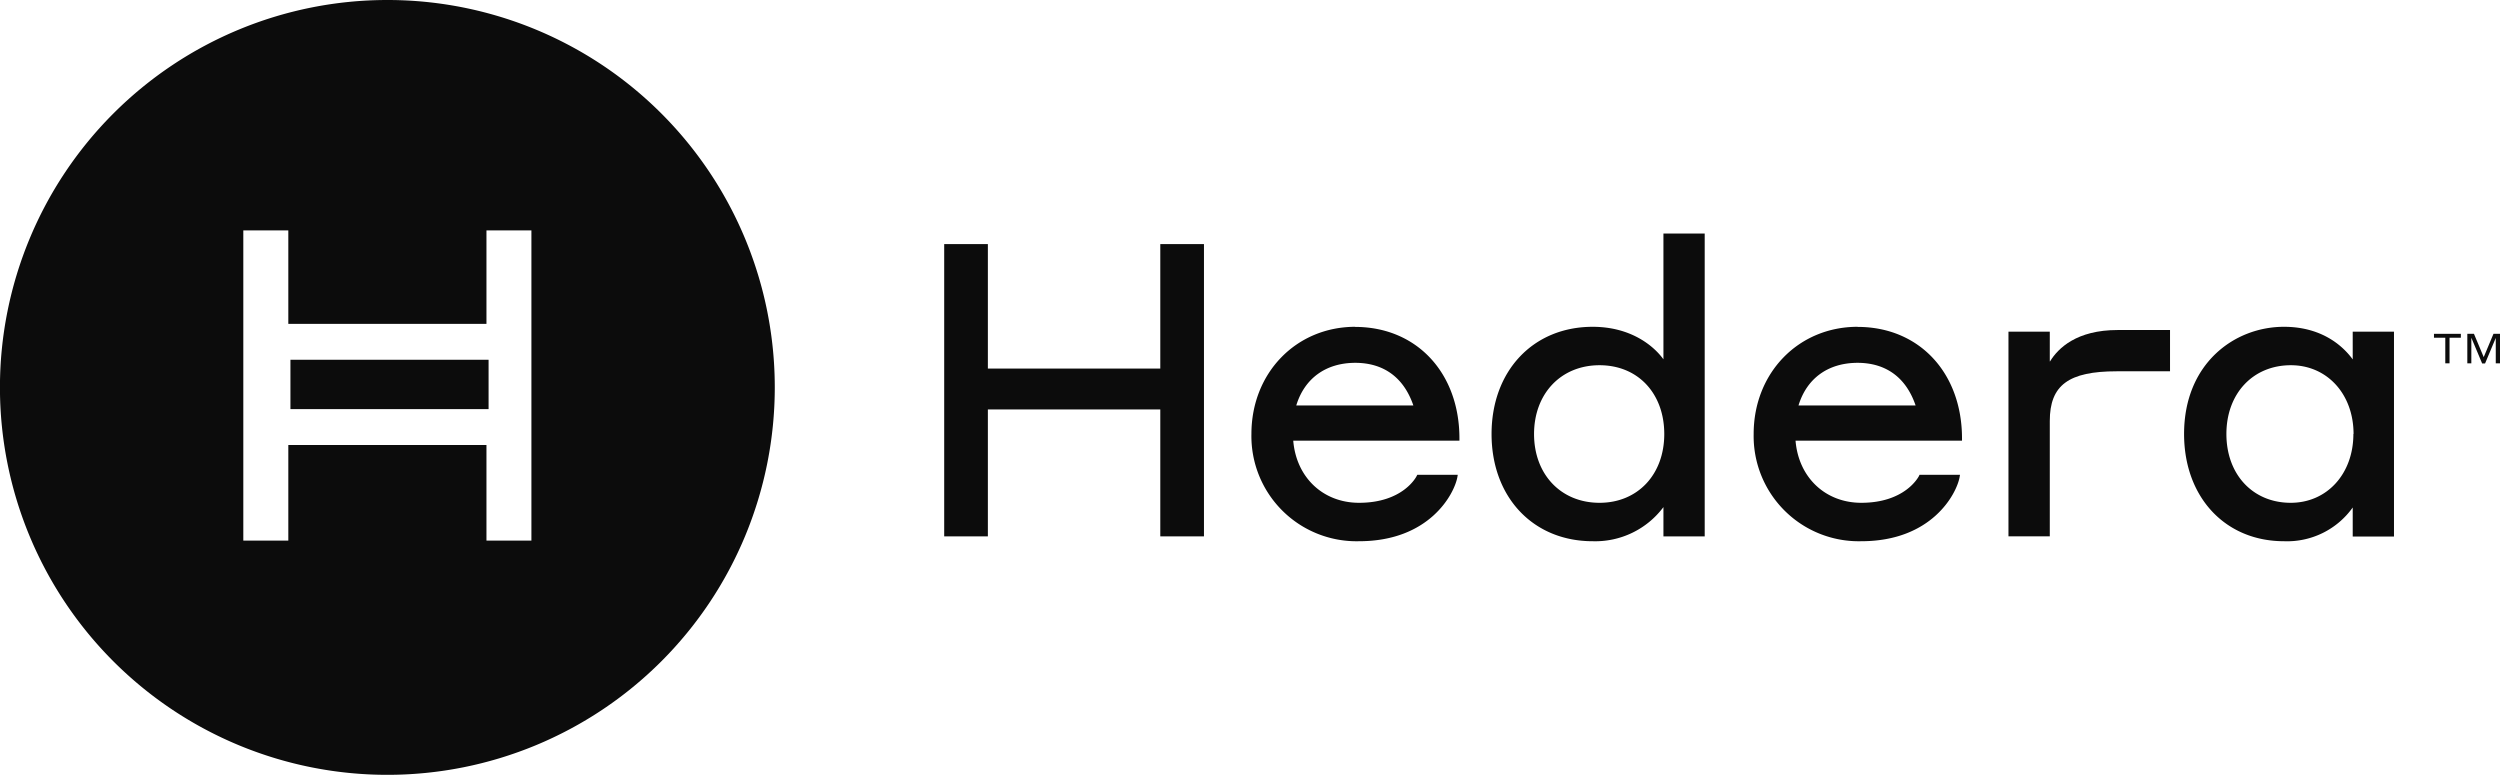 <svg xmlns="http://www.w3.org/2000/svg" viewBox="0 0 448.29 138.93"><defs><style>.cls-1{fill:#0c0c0c;}</style></defs><g id="Layer_2" data-name="Layer 2"><g id="Layer_2-2" data-name="Layer 2"><rect class="cls-1" x="52.08" y="64.51" width="35.53" height="8.85"/><path class="cls-1" d="M69.46,0a69.47,69.47,0,1,0,69.47,69.47A69.46,69.46,0,0,0,69.46,0ZM95.29,96.94H87.23V79.79H51.7V96.94H43.63V41.32H51.7V58.08H87.23V41.32h8.06Z"/><polygon class="cls-1" points="208.06 66.09 177.14 66.09 177.14 43.77 169.31 43.77 169.31 96.18 177.14 96.18 177.14 73.42 208.06 73.42 208.06 96.18 215.89 96.18 215.89 43.77 208.06 43.77 208.06 66.09"/><path class="cls-1" d="M243,65.06c5.13,0,8.73,2.64,10.44,7.65h-21c1.48-4.87,5.32-7.65,10.6-7.65m0-6.46c-10.62,0-18.64,8.27-18.64,19.22a18.85,18.85,0,0,0,19.3,19.23c12.64,0,17.06-8.48,17.62-11.45l.08-.46h-7.26l-.11.22c-.09.19-2.48,4.8-10.33,4.8-6.46,0-11.26-4.56-11.8-11.14H261.7v-.4c0-11.79-7.7-20-18.72-20"/><path class="cls-1" d="M286.82,90.16c-6.91,0-11.74-5.08-11.74-12.33s4.83-12.34,11.74-12.34,11.61,5.07,11.61,12.34-4.77,12.33-11.61,12.33m11.46-25.73c-1.81-2.5-5.94-5.83-12.69-5.83-10.68,0-18.13,7.91-18.13,19.23s7.45,19.22,18.13,19.22a15.26,15.26,0,0,0,12.69-6.12v5.25h7.4V41.88h-7.4Z"/><path class="cls-1" d="M333.07,65.06c5.12,0,8.73,2.64,10.43,7.65h-21c1.48-4.87,5.32-7.65,10.61-7.65m0-6.46c-10.63,0-18.65,8.27-18.65,19.22a18.85,18.85,0,0,0,19.3,19.23c12.64,0,17.06-8.48,17.62-11.45l.08-.46h-7.26l-.1.22c-.1.19-2.5,4.8-10.34,4.8-6.46,0-11.25-4.56-11.79-11.14h29.85v-.4c0-11.79-7.7-20-18.71-20"/><path class="cls-1" d="M367.56,64.81V59.47h-7.41v36.7h7.41V75.5c0-6.42,3.35-8.92,12-8.92h9.56v-7.4h-9.41c-7.33,0-10.66,3.25-12.11,5.63"/><path class="cls-1" d="M422,77.82c0,7.15-4.73,12.34-11.24,12.34-6.79,0-11.53-5.07-11.53-12.34S404,65.49,410.79,65.49c6.51,0,11.24,5.19,11.24,12.33m-.15-13.37c-1.45-2-5.14-5.85-12.33-5.85-8.9,0-17.91,6.6-17.91,19.22,0,11.32,7.36,19.23,17.91,19.23A14.44,14.44,0,0,0,421.88,91v5.21h7.4V59.47h-7.4Z"/><polygon class="cls-1" points="436.45 60.56 438.48 60.56 438.48 65.15 439.24 65.15 439.24 60.56 441.27 60.56 441.27 59.86 436.45 59.86 436.45 60.56"/><polygon class="cls-1" points="447.12 59.86 445.37 64.04 443.62 59.86 442.43 59.86 442.43 65.15 443.15 65.15 443.15 60.56 445.09 65.18 445.61 65.18 447.53 60.6 447.53 65.15 448.29 65.15 448.29 59.86 447.12 59.86"/></g></g></svg>